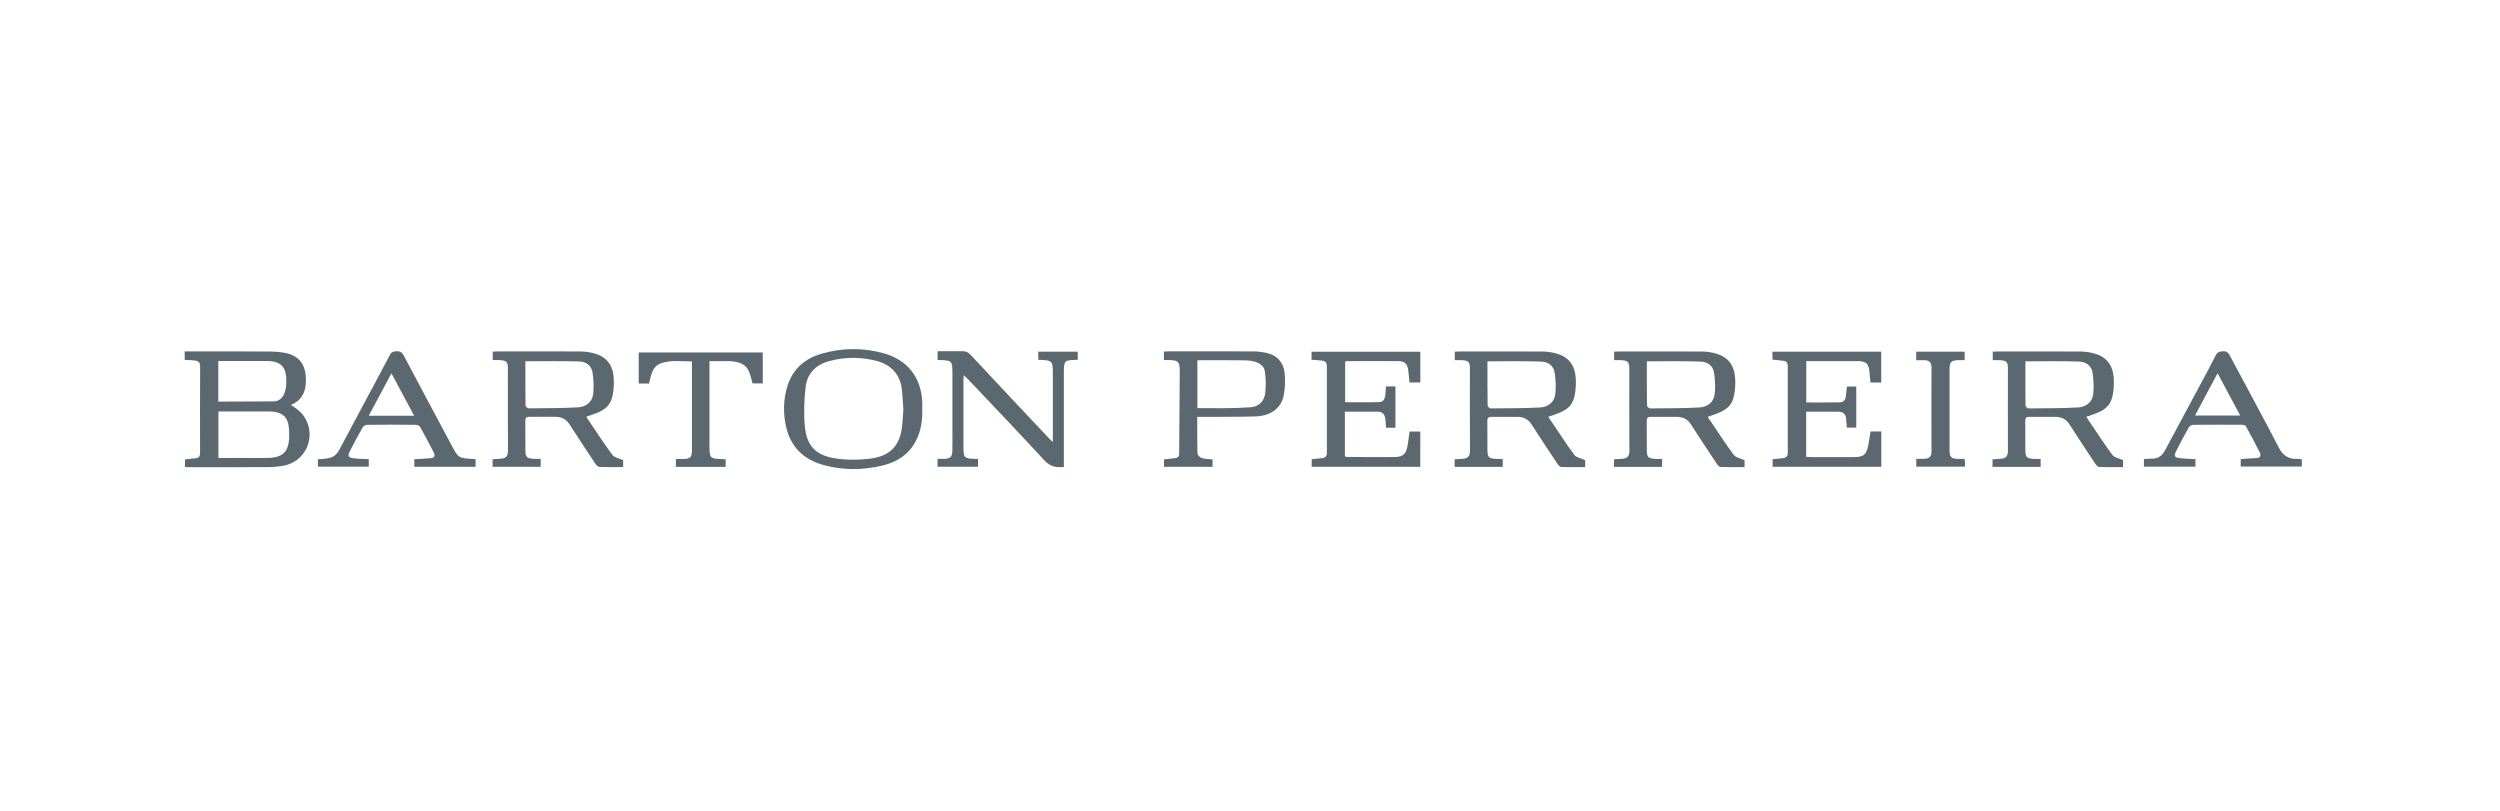 <svg width="222" height="72" viewBox="0 0 222 72" fill="none" xmlns="http://www.w3.org/2000/svg">
<path d="M93.492 39.239C93.492 38.285 93.492 37.451 93.492 36.617C93.492 35.415 93.492 34.219 93.492 33.017C93.492 32.075 93.377 31.996 92.447 31.96C92.356 31.954 92.308 31.954 92.199 31.954C92.199 31.712 92.199 31.477 92.199 31.229C93.359 31.229 94.513 31.229 95.703 31.229C95.703 31.452 95.703 31.694 95.703 31.948C95.703 31.948 95.606 31.948 95.552 31.954C94.537 31.984 94.47 32.032 94.47 33.029C94.47 35.657 94.47 38.285 94.47 40.913C94.47 41.076 94.47 41.305 94.47 41.475C93.751 41.529 93.25 41.432 92.749 40.889C90.519 38.472 88.248 36.092 85.989 33.706C85.88 33.591 85.759 33.488 85.578 33.319C85.566 33.555 85.554 33.694 85.554 33.839C85.554 35.796 85.554 37.759 85.554 39.717C85.554 40.653 85.626 40.707 86.556 40.75C86.665 40.756 86.846 40.756 86.846 40.756C86.846 40.991 86.846 41.209 86.846 41.444C85.656 41.444 84.472 41.444 83.252 41.444C83.252 41.233 83.252 41.015 83.252 40.75C83.457 40.75 83.651 40.756 83.844 40.75C84.394 40.719 84.551 40.581 84.569 40.031C84.587 39.408 84.575 38.786 84.575 38.164C84.575 36.479 84.575 34.793 84.575 33.108C84.575 32.056 84.514 31.996 83.475 31.972C83.415 31.972 83.258 31.966 83.258 31.966C83.258 31.73 83.258 31.483 83.258 31.186C83.415 31.186 83.626 31.186 83.79 31.186C84.364 31.186 84.859 31.186 85.469 31.186C85.795 31.186 85.995 31.295 86.206 31.525C88.532 34.02 90.87 36.503 93.208 38.986C93.262 39.052 93.329 39.1 93.492 39.239Z" fill="#5C6870"/>
<path d="M157.395 31.935C157.395 31.688 157.395 31.476 157.395 31.229C160.608 31.229 163.816 31.229 167.054 31.229C167.054 32.129 167.054 33.035 167.054 33.971C166.752 33.971 166.444 33.971 166.094 33.971C166.064 33.639 166.033 33.313 166.003 32.986C165.943 32.304 165.701 32.074 165.012 32.068C164.203 32.062 163.399 32.068 162.59 32.068C161.871 32.068 161.152 32.068 160.397 32.068C160.397 33.295 160.397 34.497 160.397 35.735C161.388 35.735 162.378 35.747 163.363 35.729C163.665 35.723 163.871 35.542 163.907 35.216C163.937 34.932 163.967 34.648 164.004 34.322C164.263 34.322 164.529 34.322 164.837 34.322C164.837 35.518 164.837 36.726 164.837 37.97C164.571 37.97 164.3 37.97 163.998 37.97C163.973 37.693 163.961 37.421 163.931 37.155C163.895 36.78 163.671 36.569 163.303 36.563C162.342 36.551 161.382 36.557 160.391 36.557C160.391 37.892 160.391 39.203 160.391 40.574C160.536 40.58 160.681 40.592 160.826 40.592C162.064 40.592 163.303 40.598 164.541 40.592C165.508 40.592 165.743 40.399 165.919 39.456C165.991 39.088 166.039 38.714 166.1 38.315C166.414 38.315 166.722 38.315 167.06 38.315C167.06 39.36 167.06 40.387 167.06 41.45C163.846 41.45 160.645 41.45 157.407 41.45C157.407 41.233 157.407 41.015 157.407 40.779C157.721 40.749 158.023 40.719 158.319 40.683C158.603 40.653 158.754 40.514 158.754 40.206C158.748 37.638 158.748 35.071 158.754 32.503C158.754 32.219 158.633 32.074 158.367 32.038C158.059 31.996 157.745 31.972 157.395 31.935Z" fill="#5C6870"/>
<path d="M123.915 37.983C123.637 37.983 123.383 37.983 123.075 37.983C123.057 37.723 123.045 37.457 123.014 37.191C122.966 36.817 122.773 36.557 122.368 36.557C121.407 36.551 120.447 36.557 119.426 36.557C119.426 37.234 119.426 37.898 119.426 38.563C119.426 39.215 119.426 39.867 119.426 40.496C119.474 40.538 119.498 40.574 119.523 40.574C120.991 40.58 122.459 40.605 123.927 40.58C124.597 40.568 124.863 40.284 124.984 39.608C125.056 39.191 125.111 38.774 125.177 38.321C125.485 38.321 125.781 38.321 126.12 38.321C126.12 39.342 126.12 40.381 126.12 41.45C122.918 41.45 119.716 41.45 116.478 41.45C116.478 41.233 116.478 41.015 116.478 40.78C116.792 40.749 117.094 40.719 117.396 40.683C117.674 40.653 117.831 40.514 117.825 40.206C117.819 37.638 117.819 35.071 117.825 32.503C117.825 32.195 117.68 32.056 117.402 32.02C117.1 31.984 116.798 31.972 116.466 31.948C116.466 31.718 116.466 31.494 116.466 31.235C119.674 31.235 122.888 31.235 126.126 31.235C126.126 32.147 126.126 33.035 126.126 33.965C125.818 33.965 125.509 33.965 125.165 33.965C125.129 33.633 125.099 33.289 125.062 32.95C124.996 32.322 124.766 32.075 124.18 32.068C122.652 32.056 121.13 32.062 119.601 32.068C119.559 32.068 119.517 32.093 119.45 32.111C119.45 33.307 119.45 34.497 119.45 35.717C120.471 35.717 121.492 35.735 122.507 35.705C122.875 35.693 122.978 35.367 123.02 35.053C123.051 34.817 123.051 34.575 123.069 34.31C123.359 34.31 123.625 34.31 123.915 34.31C123.915 35.542 123.915 36.75 123.915 37.983Z" fill="#5C6870"/>
<path d="M57.637 34.056C57.317 34.056 57.033 34.056 56.719 34.056C56.719 33.137 56.719 32.237 56.719 31.301C60.386 31.301 64.047 31.301 67.732 31.301C67.732 32.219 67.732 33.119 67.732 34.044C67.436 34.044 67.152 34.044 66.826 34.044C66.783 33.892 66.735 33.723 66.693 33.554C66.475 32.588 66.034 32.189 65.049 32.086C64.88 32.068 64.711 32.068 64.548 32.068C64.059 32.068 63.569 32.068 63.002 32.068C63.002 32.273 63.002 32.443 63.002 32.618C63.002 34.974 63.002 37.324 63.002 39.68C63.002 40.659 63.086 40.743 64.059 40.761C64.18 40.761 64.294 40.779 64.439 40.785C64.439 41.015 64.439 41.22 64.439 41.456C62.977 41.456 61.515 41.456 60.017 41.456C60.017 41.239 60.017 41.027 60.017 40.761C60.241 40.761 60.452 40.767 60.658 40.761C61.304 40.743 61.443 40.61 61.443 39.976C61.449 38.822 61.443 37.668 61.443 36.514C61.443 35.059 61.443 33.603 61.443 32.092C60.525 32.098 59.631 31.959 58.755 32.237C58.102 32.443 57.891 32.992 57.746 33.584C57.703 33.736 57.673 33.892 57.637 34.056Z" fill="#5C6870"/>
<path d="M170.159 31.99C170.159 31.694 170.159 31.476 170.159 31.229C171.597 31.229 173.011 31.229 174.46 31.229C174.46 31.464 174.46 31.694 174.46 31.978C174.273 31.978 174.098 31.972 173.917 31.978C173.252 32.002 173.119 32.147 173.119 32.799C173.119 34.956 173.119 37.113 173.119 39.269C173.119 39.529 173.119 39.789 173.119 40.042C173.131 40.568 173.27 40.719 173.796 40.749C174.007 40.761 174.219 40.749 174.454 40.749C174.473 40.882 174.485 40.985 174.491 41.082C174.497 41.184 174.491 41.293 174.491 41.438C173.047 41.438 171.621 41.438 170.165 41.438C170.165 41.233 170.165 41.027 170.165 40.743C170.413 40.743 170.667 40.755 170.92 40.737C171.307 40.713 171.524 40.538 171.518 40.103C171.506 37.614 171.506 35.119 171.518 32.63C171.518 32.183 171.313 31.99 170.89 31.984C170.661 31.99 170.437 31.99 170.159 31.99Z" fill="#5C6870"/>
<path d="M27.009 36.991C26.743 36.587 26.332 36.26 25.831 35.958C25.843 35.952 25.885 35.934 25.933 35.916C26.701 35.566 27.087 34.931 27.148 34.128C27.256 32.684 26.815 31.596 25.233 31.319C24.846 31.252 24.447 31.216 24.049 31.216C21.662 31.198 19.276 31.204 16.89 31.204C16.727 31.204 16.57 31.204 16.4 31.204C16.4 31.482 16.4 31.693 16.4 31.953C16.733 31.971 17.017 31.983 17.307 32.013C17.621 32.044 17.778 32.195 17.772 32.551C17.76 35.1 17.76 37.656 17.766 40.205C17.766 40.495 17.687 40.67 17.367 40.694C17.053 40.719 16.739 40.761 16.425 40.797C16.425 41.033 16.425 41.244 16.425 41.468C16.57 41.474 16.672 41.486 16.781 41.486C19.119 41.486 21.463 41.492 23.801 41.48C24.212 41.48 24.622 41.444 25.027 41.383C27.19 41.069 28.156 38.719 27.009 36.991ZM19.385 32.056C19.578 32.05 22.405 32.056 23.668 32.056C25.1 32.056 25.48 32.726 25.42 34.092C25.402 34.502 25.263 35.644 24.278 35.644C22.665 35.644 21.046 35.662 19.385 35.662C19.385 34.448 19.385 33.27 19.385 32.056ZM25.68 38.707C25.661 40.356 24.93 40.688 23.396 40.67C22.236 40.658 21.076 40.67 19.916 40.67C19.753 40.67 19.59 40.67 19.397 40.67C19.397 39.281 19.397 37.94 19.397 36.538C19.578 36.538 19.741 36.538 19.904 36.538C21.203 36.538 22.502 36.544 23.801 36.538C25.529 36.52 25.692 37.456 25.68 38.707Z" fill="#5C6870"/>
<path d="M54.387 40.404C53.571 39.317 52.87 38.194 52.097 37.07C52.085 37.052 52.103 37.016 52.103 36.985C53.867 36.435 54.381 36.043 54.495 34.388C54.604 32.775 54.181 31.699 52.592 31.337C52.254 31.258 51.898 31.216 51.553 31.21C49.107 31.198 46.66 31.204 44.213 31.204C44.062 31.204 43.917 31.216 43.754 31.222C43.754 31.482 43.754 31.717 43.754 31.977C43.99 31.977 44.183 31.965 44.383 31.977C44.981 32.013 45.101 32.14 45.101 32.72C45.101 33.741 45.089 38.598 45.108 40.012C45.114 40.465 44.95 40.701 44.497 40.731C44.244 40.749 43.99 40.767 43.742 40.779C43.742 41.027 43.742 41.232 43.742 41.45C45.18 41.45 46.594 41.45 48.013 41.45C48.013 41.214 48.013 41.003 48.013 40.749C47.826 40.749 47.663 40.755 47.5 40.749C46.745 40.707 46.66 40.622 46.654 39.885C46.648 39.051 46.66 38.212 46.648 37.378C46.642 37.106 46.733 37.009 47.017 37.009C47.741 37.009 48.503 37.009 49.264 37.009C49.832 37.009 50.255 37.197 50.569 37.674C51.324 38.846 52.091 40.012 52.864 41.172C52.949 41.299 53.094 41.456 53.215 41.462C53.915 41.492 54.61 41.474 55.335 41.474C55.335 41.214 55.335 41.009 55.335 40.858C55.009 40.713 54.556 40.634 54.387 40.404ZM46.938 36.26C46.841 36.26 46.666 36.097 46.666 36.007C46.648 34.69 46.654 33.373 46.654 32.08C48.303 32.08 49.874 32.05 51.439 32.098C52.031 32.116 52.538 32.461 52.623 33.101C52.707 33.729 52.749 34.388 52.671 35.016C52.574 35.723 52.019 36.133 51.33 36.17C49.868 36.254 48.4 36.248 46.938 36.26Z" fill="#5C6870"/>
<path d="M81.893 36.327C81.893 36.097 81.905 35.874 81.893 35.644C81.778 33.494 80.576 31.959 78.48 31.373C76.631 30.86 74.764 30.878 72.928 31.416C71.448 31.851 70.39 32.787 69.925 34.279C69.569 35.427 69.533 36.599 69.78 37.783C70.167 39.65 71.321 40.797 73.139 41.299C74.879 41.776 76.637 41.758 78.383 41.335C79.657 41.021 80.715 40.363 81.331 39.148C81.784 38.26 81.935 37.312 81.893 36.327ZM80.062 38.164C79.802 39.668 78.969 40.502 77.289 40.725C76.275 40.858 75.211 40.858 74.202 40.707C72.45 40.447 71.635 39.607 71.472 37.861C71.363 36.696 71.405 35.499 71.544 34.34C71.683 33.156 72.457 32.382 73.622 32.068C75.03 31.688 76.456 31.681 77.869 32.056C79.174 32.4 79.954 33.306 80.093 34.63C80.153 35.203 80.177 35.777 80.219 36.375C80.165 36.955 80.165 37.566 80.062 38.164Z" fill="#5C6870"/>
<path d="M204.286 40.762C204.207 40.756 204.135 40.75 204.056 40.75C203.265 40.792 202.745 40.49 202.358 39.747C200.939 37.004 199.453 34.292 198.003 31.567C197.87 31.313 197.731 31.18 197.417 31.192C197.127 31.211 196.915 31.235 196.764 31.537C196.263 32.54 195.725 33.524 195.194 34.509C194.227 36.309 193.254 38.11 192.294 39.916C192.04 40.393 191.726 40.731 191.14 40.725C190.886 40.725 190.633 40.756 190.379 40.768C190.379 41.021 190.379 41.233 190.379 41.438C191.925 41.438 193.436 41.438 194.958 41.438C194.958 41.215 194.958 41.015 194.958 40.774C194.475 40.744 194.016 40.737 193.569 40.683C193.091 40.623 193.025 40.496 193.242 40.061C193.599 39.342 193.979 38.635 194.378 37.934C194.439 37.826 194.632 37.723 194.771 37.723C196.209 37.711 197.646 37.711 199.084 37.717C199.205 37.717 199.386 37.765 199.429 37.844C199.857 38.611 200.274 39.384 200.667 40.176C200.806 40.454 200.721 40.677 200.335 40.683C199.882 40.695 199.429 40.737 198.975 40.768C198.975 41.003 198.975 41.221 198.975 41.426C200.806 41.426 202.606 41.426 204.4 41.426C204.4 41.185 204.4 40.979 204.4 40.786C204.34 40.78 204.316 40.762 204.286 40.762ZM194.916 36.901C195.58 35.657 196.215 34.467 196.921 33.144C197.616 34.449 198.257 35.639 198.933 36.901C197.574 36.901 196.293 36.901 194.916 36.901Z" fill="#5C6870"/>
<path d="M39.978 39.312C38.595 36.72 37.206 34.134 35.834 31.537C35.689 31.265 35.52 31.186 35.224 31.192C34.94 31.198 34.759 31.247 34.614 31.53C33.937 32.835 33.237 34.122 32.542 35.421C31.732 36.931 30.923 38.435 30.125 39.946C29.89 40.387 29.594 40.629 29.044 40.707C28.524 40.785 28.229 40.779 28.229 40.779C28.229 41.009 28.229 41.221 28.229 41.438C29.751 41.438 31.255 41.438 32.747 41.438C32.747 41.196 32.747 40.991 32.747 40.767C32.294 40.749 31.865 40.755 31.442 40.701C30.905 40.635 30.838 40.508 31.086 40.024C31.442 39.324 31.817 38.629 32.21 37.946C32.276 37.831 32.469 37.723 32.602 37.723C34.052 37.705 35.508 37.711 36.958 37.723C37.079 37.723 37.254 37.819 37.314 37.922C37.725 38.665 38.124 39.414 38.511 40.169C38.656 40.459 38.613 40.671 38.221 40.689C37.737 40.713 37.26 40.749 36.789 40.785C36.789 41.021 36.789 41.227 36.789 41.45C38.613 41.45 40.413 41.45 42.232 41.45C42.232 41.214 42.232 41.009 42.232 40.773C40.625 40.653 40.764 40.785 39.978 39.312ZM32.747 36.919C33.418 35.663 34.064 34.454 34.759 33.15C35.454 34.448 36.1 35.657 36.777 36.919C35.411 36.919 34.125 36.919 32.747 36.919Z" fill="#5C6870"/>
<path d="M114.073 33.114C113.971 32.177 113.403 31.537 112.442 31.331C112.086 31.259 111.717 31.205 111.355 31.205C108.836 31.192 106.311 31.198 103.791 31.198C103.64 31.198 103.495 31.211 103.356 31.217C103.356 31.488 103.356 31.718 103.356 31.972C103.544 31.972 103.701 31.966 103.852 31.972C104.619 31.996 104.746 32.123 104.764 32.872C104.764 32.92 104.71 40.097 104.71 40.29C104.71 40.562 104.559 40.665 104.317 40.689C103.991 40.719 103.665 40.762 103.362 40.798C103.362 41.039 103.362 41.245 103.362 41.45C104.824 41.45 106.256 41.45 107.676 41.45C107.676 41.209 107.676 41.003 107.676 40.798C107.332 40.756 107.005 40.762 106.709 40.671C106.552 40.623 106.335 40.405 106.335 40.26C106.305 39.203 106.317 38.14 106.317 37.016C106.576 37.016 109.965 37.028 111.476 36.98C112.817 36.938 113.759 36.261 113.989 35.143C114.116 34.485 114.146 33.784 114.073 33.114ZM112.358 34.847C112.291 35.596 111.814 36.11 111.059 36.164C109.494 36.279 107.863 36.243 106.329 36.243C106.329 34.757 106.329 33.416 106.329 31.99C106.443 31.978 109.216 31.984 110.485 31.996C110.787 31.996 112.17 32.014 112.321 32.981C112.418 33.609 112.412 34.225 112.358 34.847Z" fill="#5C6870"/>
<path d="M140.763 40.864C140.763 41.015 140.763 41.226 140.763 41.48C140.038 41.48 139.343 41.492 138.642 41.468C138.522 41.462 138.371 41.299 138.292 41.178C137.519 40.018 136.752 38.852 135.996 37.68C135.688 37.197 135.259 37.016 134.692 37.016C133.93 37.016 133.169 37.016 132.444 37.016C132.16 37.016 132.076 37.112 132.076 37.384C132.088 38.218 132.076 39.058 132.082 39.891C132.088 40.628 132.172 40.713 132.928 40.755C133.091 40.761 133.254 40.755 133.441 40.755C133.441 41.009 133.441 41.214 133.441 41.456C132.021 41.456 130.608 41.456 129.17 41.456C129.17 41.238 129.17 41.033 129.17 40.785C129.418 40.767 129.671 40.755 129.925 40.737C130.378 40.707 130.541 40.471 130.535 40.018C130.517 38.605 130.529 33.741 130.529 32.727C130.529 32.141 130.402 32.014 129.81 31.983C129.617 31.971 129.418 31.983 129.182 31.983C129.182 31.718 129.182 31.488 129.182 31.228C129.339 31.222 129.49 31.21 129.641 31.21C132.088 31.21 134.534 31.204 136.981 31.216C137.331 31.216 137.682 31.265 138.02 31.343C139.603 31.712 140.032 32.781 139.923 34.394C139.808 36.049 139.295 36.442 137.531 36.992C137.525 37.022 137.513 37.058 137.525 37.076C138.298 38.194 138.999 39.323 139.814 40.411C139.996 40.634 140.443 40.713 140.763 40.864ZM132.088 32.086C132.088 33.373 132.082 34.696 132.1 36.013C132.1 36.103 132.281 36.267 132.372 36.267C133.834 36.255 135.302 36.261 136.764 36.182C137.452 36.146 138.008 35.735 138.105 35.028C138.189 34.4 138.141 33.747 138.056 33.113C137.972 32.473 137.464 32.128 136.872 32.11C135.308 32.05 133.737 32.086 132.088 32.086Z" fill="#5C6870"/>
<path d="M154.917 40.864C154.917 41.015 154.917 41.226 154.917 41.48C154.192 41.48 153.497 41.492 152.797 41.468C152.676 41.462 152.525 41.299 152.446 41.178C151.673 40.018 150.906 38.852 150.151 37.68C149.843 37.197 149.414 37.016 148.846 37.016C148.085 37.016 147.323 37.016 146.599 37.016C146.315 37.016 146.23 37.112 146.23 37.384C146.242 38.218 146.23 39.058 146.236 39.891C146.242 40.628 146.327 40.713 147.082 40.755C147.245 40.761 147.408 40.755 147.595 40.755C147.595 41.009 147.595 41.214 147.595 41.456C146.176 41.456 144.762 41.456 143.324 41.456C143.324 41.238 143.324 41.033 143.324 40.785C143.572 40.767 143.826 40.755 144.079 40.737C144.532 40.707 144.696 40.471 144.69 40.018C144.671 38.605 144.683 33.741 144.683 32.727C144.683 32.141 144.557 32.014 143.965 31.983C143.771 31.971 143.572 31.983 143.336 31.983C143.336 31.718 143.336 31.488 143.336 31.228C143.493 31.222 143.644 31.21 143.795 31.21C146.242 31.21 148.689 31.204 151.135 31.216C151.486 31.216 151.836 31.265 152.174 31.343C153.757 31.712 154.186 32.781 154.077 34.394C153.963 36.049 153.449 36.442 151.685 36.992C151.679 37.022 151.667 37.058 151.679 37.076C152.452 38.194 153.153 39.323 153.969 40.411C154.15 40.634 154.597 40.713 154.917 40.864ZM146.242 32.086C146.242 33.373 146.236 34.696 146.254 36.013C146.254 36.103 146.435 36.267 146.526 36.267C147.988 36.255 149.456 36.261 150.918 36.182C151.607 36.146 152.162 35.735 152.259 35.028C152.344 34.4 152.295 33.747 152.211 33.113C152.126 32.473 151.619 32.128 151.027 32.11C149.462 32.05 147.891 32.086 146.242 32.086Z" fill="#5C6870"/>
<path d="M188.53 40.864C188.53 41.015 188.53 41.226 188.53 41.48C187.806 41.48 187.111 41.492 186.41 41.468C186.289 41.462 186.138 41.299 186.06 41.178C185.286 40.018 184.519 38.852 183.764 37.68C183.456 37.197 183.027 37.016 182.459 37.016C181.698 37.016 180.937 37.016 180.212 37.016C179.928 37.016 179.843 37.112 179.843 37.384C179.855 38.218 179.843 39.058 179.849 39.891C179.855 40.628 179.94 40.713 180.695 40.755C180.858 40.761 181.021 40.755 181.209 40.755C181.209 41.009 181.209 41.214 181.209 41.456C179.789 41.456 178.375 41.456 176.938 41.456C176.938 41.238 176.938 41.033 176.938 40.785C177.185 40.767 177.439 40.755 177.693 40.737C178.146 40.707 178.309 40.471 178.303 40.018C178.291 38.605 178.303 33.741 178.303 32.727C178.303 32.141 178.176 32.014 177.584 31.983C177.391 31.971 177.191 31.983 176.956 31.983C176.956 31.718 176.956 31.488 176.956 31.228C177.113 31.222 177.264 31.21 177.415 31.21C179.861 31.21 182.308 31.204 184.755 31.216C185.105 31.216 185.456 31.265 185.794 31.343C187.377 31.712 187.806 32.781 187.697 34.394C187.582 36.049 187.068 36.442 185.304 36.992C185.298 37.022 185.286 37.058 185.298 37.076C186.072 38.194 186.772 39.323 187.588 40.411C187.757 40.634 188.21 40.713 188.53 40.864ZM179.855 32.086C179.855 33.373 179.849 34.696 179.867 36.013C179.867 36.103 180.049 36.267 180.139 36.267C181.601 36.255 183.069 36.261 184.531 36.182C185.22 36.146 185.776 35.735 185.872 35.028C185.957 34.4 185.909 33.747 185.824 33.113C185.739 32.473 185.232 32.128 184.64 32.11C183.075 32.05 181.505 32.086 179.855 32.086Z" fill="#5C6870"/>
</svg>
